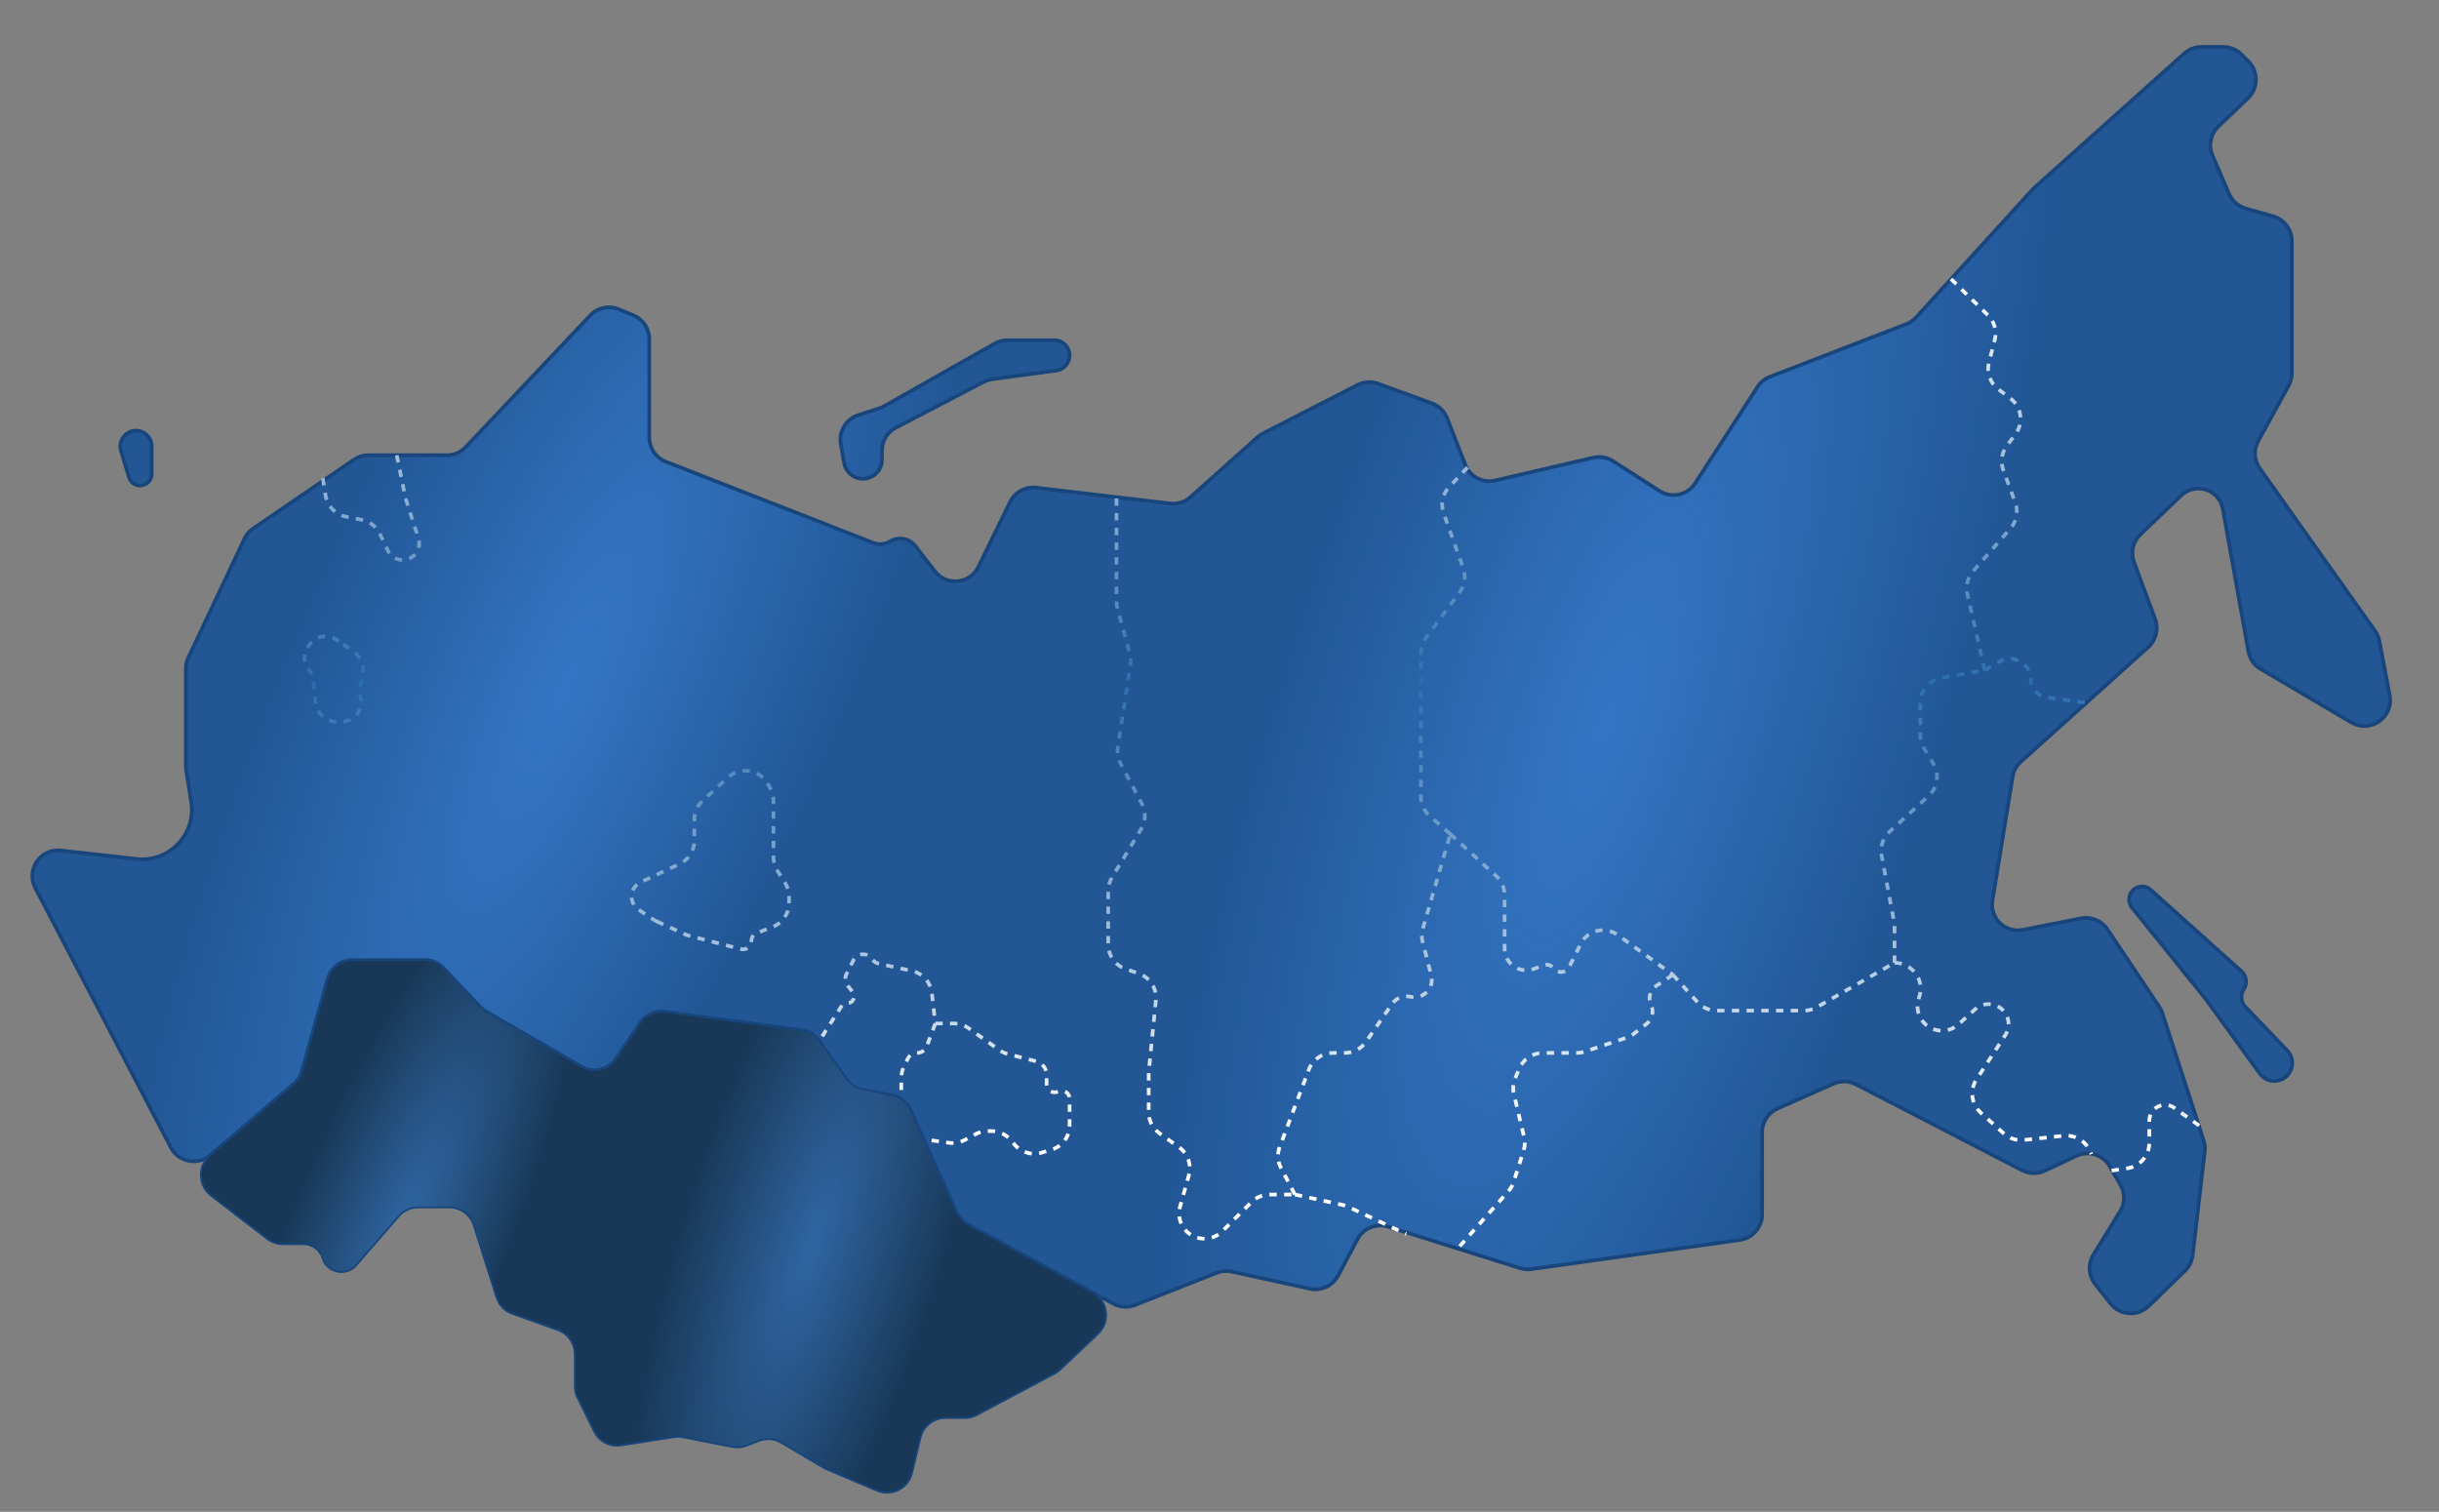 <svg width="1326" height="822" viewBox="0 0 1326 822" fill="none" xmlns="http://www.w3.org/2000/svg">
<rect x="0" y="0" width="1326" height="822" fill="#808080" stroke="none"/>
<path d="M74.26 467.046L33.153 462.434C22.009 461.184 13.992 472.888 19.182 482.828L92.86 623.913C97.025 631.889 107.526 633.921 114.367 628.074L159.758 589.271C161.872 587.465 163.399 585.07 164.146 582.392L178.143 532.237C179.832 526.185 185.345 522 191.628 522H230.965C234.817 522 238.499 523.587 241.144 526.387L261.093 547.51C262.026 548.498 263.098 549.345 264.275 550.024L316.238 580.003C322.588 583.666 330.689 581.811 334.811 575.748L348.132 556.159C351.115 551.772 356.322 549.448 361.58 550.157L435.856 560.172C439.769 560.699 443.277 562.854 445.516 566.107L459.735 586.758C461.827 589.796 465.033 591.886 468.657 592.573L484.843 595.643C489.329 596.493 493.118 599.478 494.996 603.64L520.066 659.214C521.321 661.995 523.45 664.29 526.129 665.75L605.252 708.868C608.895 710.853 613.23 711.12 617.089 709.598L661.531 692.066C664.118 691.045 666.951 690.818 669.668 691.414L712.125 700.725C718.259 702.07 724.538 699.166 727.486 693.622L738.041 673.769C741.205 667.816 748.164 664.964 754.596 666.984L826.489 689.555C828.472 690.177 830.568 690.35 832.625 690.062L945.942 674.189C952.856 673.221 958 667.306 958 660.324V615.598C958 610.066 961.258 605.052 966.314 602.805L996.856 589.231C1000.74 587.505 1005.2 587.636 1008.97 589.588L1099.36 636.323C1103.23 638.326 1107.81 638.41 1111.76 636.551L1128.86 628.487C1135.44 625.385 1143.3 627.84 1146.95 634.136L1152.81 644.267C1155.39 648.722 1155.32 654.234 1152.62 658.618L1138.12 682.181C1135.04 687.179 1135.41 693.564 1139.04 698.176L1147.39 708.79C1152.53 715.318 1162.19 715.963 1168.15 710.176L1187.92 690.974C1190.24 688.727 1191.7 685.75 1192.08 682.547L1198.65 626.032C1198.88 624.034 1198.68 622.01 1198.06 620.096L1175.6 550.854C1175.2 549.624 1174.64 548.455 1173.92 547.381L1145.7 505.257C1142.55 500.56 1136.89 498.217 1131.34 499.317L1099.79 505.575C1090.21 507.475 1081.67 499.229 1083.25 489.59L1094.21 422.359C1094.72 419.214 1096.29 416.338 1098.66 414.206L1167.93 351.862C1172.2 348.022 1173.69 341.966 1171.69 336.584L1160.2 305.627C1158.26 300.391 1159.61 294.5 1163.65 290.639L1185.88 269.372C1189.36 266.047 1194.34 264.826 1198.96 266.167C1203.89 267.596 1207.57 271.692 1208.48 276.736L1222.36 354.171C1223.09 358.189 1225.52 361.692 1229.04 363.763L1278.36 392.808C1288.73 398.918 1301.47 389.952 1299.21 378.126L1293.57 348.493C1293.19 346.521 1292.4 344.652 1291.24 343.014L1228.57 254.65C1225.47 250.277 1225.14 244.516 1227.72 239.816L1244.27 209.646C1245.41 207.582 1246 205.266 1246 202.911V131.06C1246 124.809 1241.86 119.316 1235.85 117.599L1220.89 113.325C1216.84 112.17 1213.54 109.26 1211.87 105.4L1202.85 84.438C1200.53 79.065 1201.81 72.819 1206.04 68.778L1222.14 53.394C1227.82 47.967 1227.93 38.927 1222.37 33.371L1218.6 29.601C1215.97 26.975 1212.41 25.5 1208.7 25.5H1196.85C1193.41 25.5 1190.08 26.771 1187.51 29.07L1105.5 102.5L1041.72 172.557C1040.26 174.164 1038.44 175.408 1036.42 176.191L962.238 204.862C959.484 205.927 957.136 207.835 955.532 210.315L921.583 262.781C917.391 269.259 908.749 271.124 902.258 266.952L876.977 250.699C873.795 248.654 869.921 247.983 866.237 248.839L812.826 261.252C806.04 262.829 799.127 259.176 796.606 252.682L786.792 227.405C785.335 223.651 782.333 220.707 778.552 219.324L749.25 208.604C745.584 207.263 741.525 207.513 738.052 209.294L686.601 235.679C685.538 236.224 684.549 236.903 683.658 237.7L647.205 270.294C644.213 272.968 640.218 274.231 636.233 273.761L563.362 265.164C557.455 264.467 551.752 267.579 549.142 272.923L531.909 308.21C527.35 317.546 514.567 318.837 508.232 310.602L497.729 296.947C494.463 292.702 488.535 291.579 483.943 294.334C481.141 296.015 477.718 296.303 474.674 295.112L361.898 250.982C356.532 248.882 353 243.708 353 237.945V184.376C353 178.703 349.576 173.59 344.331 171.43L336.393 168.162C331.036 165.956 324.873 167.278 320.891 171.487L253.143 243.12C250.498 245.916 246.82 247.5 242.971 247.5H200.324C197.507 247.5 194.755 248.35 192.429 249.939L137.642 287.354C135.585 288.759 133.939 290.688 132.876 292.941L102.339 357.663C101.457 359.531 101 361.571 101 363.637V416.395C101 417.13 101.058 417.865 101.173 418.592L103.936 435.978C106.735 453.594 91.986 469.035 74.26 467.046Z" fill="#17457C"/>
<path d="M74.26 467.046L33.153 462.434C22.009 461.184 13.992 472.888 19.182 482.828L92.86 623.913C97.025 631.889 107.526 633.921 114.367 628.074L159.758 589.271C161.872 587.465 163.399 585.07 164.146 582.392L178.143 532.237C179.832 526.185 185.345 522 191.628 522H230.965C234.817 522 238.499 523.587 241.144 526.387L261.093 547.51C262.026 548.498 263.098 549.345 264.275 550.024L316.238 580.003C322.588 583.666 330.689 581.811 334.811 575.748L348.132 556.159C351.115 551.772 356.322 549.448 361.58 550.157L435.856 560.172C439.769 560.699 443.277 562.854 445.516 566.107L459.735 586.758C461.827 589.796 465.033 591.886 468.657 592.573L484.843 595.643C489.329 596.493 493.118 599.478 494.996 603.64L520.066 659.214C521.321 661.995 523.45 664.29 526.129 665.75L605.252 708.868C608.895 710.853 613.23 711.12 617.089 709.598L661.531 692.066C664.118 691.045 666.951 690.818 669.668 691.414L712.125 700.725C718.259 702.07 724.538 699.166 727.486 693.622L738.041 673.769C741.205 667.816 748.164 664.964 754.596 666.984L826.489 689.555C828.472 690.177 830.568 690.35 832.625 690.062L945.942 674.189C952.856 673.221 958 667.306 958 660.324V615.598C958 610.066 961.258 605.052 966.314 602.805L996.856 589.231C1000.74 587.505 1005.2 587.636 1008.97 589.588L1099.36 636.323C1103.23 638.326 1107.81 638.41 1111.76 636.551L1128.86 628.487C1135.44 625.385 1143.3 627.84 1146.95 634.136L1152.81 644.267C1155.39 648.722 1155.32 654.234 1152.62 658.618L1138.12 682.181C1135.04 687.179 1135.41 693.564 1139.04 698.176L1147.39 708.79C1152.53 715.318 1162.19 715.963 1168.15 710.176L1187.92 690.974C1190.24 688.727 1191.7 685.75 1192.08 682.547L1198.65 626.032C1198.88 624.034 1198.68 622.01 1198.06 620.096L1175.6 550.854C1175.2 549.624 1174.64 548.455 1173.92 547.381L1145.7 505.257C1142.55 500.56 1136.89 498.217 1131.34 499.317L1099.79 505.575C1090.21 507.475 1081.67 499.229 1083.25 489.59L1094.21 422.359C1094.72 419.214 1096.29 416.338 1098.66 414.206L1167.93 351.862C1172.2 348.022 1173.69 341.966 1171.69 336.584L1160.2 305.627C1158.26 300.391 1159.61 294.5 1163.65 290.639L1185.88 269.372C1189.36 266.047 1194.34 264.826 1198.96 266.167C1203.89 267.596 1207.57 271.692 1208.48 276.736L1222.36 354.171C1223.09 358.189 1225.52 361.692 1229.04 363.763L1278.36 392.808C1288.73 398.918 1301.47 389.952 1299.21 378.126L1293.57 348.493C1293.19 346.521 1292.4 344.652 1291.24 343.014L1228.57 254.65C1225.47 250.277 1225.14 244.516 1227.72 239.816L1244.27 209.646C1245.41 207.582 1246 205.266 1246 202.911V131.06C1246 124.809 1241.86 119.316 1235.85 117.599L1220.89 113.325C1216.84 112.17 1213.54 109.26 1211.87 105.4L1202.85 84.438C1200.53 79.065 1201.81 72.819 1206.04 68.778L1222.14 53.394C1227.82 47.967 1227.93 38.927 1222.37 33.371L1218.6 29.601C1215.97 26.975 1212.41 25.5 1208.7 25.5H1196.85C1193.41 25.5 1190.08 26.771 1187.51 29.07L1105.5 102.5L1041.72 172.557C1040.26 174.164 1038.44 175.408 1036.42 176.191L962.238 204.862C959.484 205.927 957.136 207.835 955.532 210.315L921.583 262.781C917.391 269.259 908.749 271.124 902.258 266.952L876.977 250.699C873.795 248.654 869.921 247.983 866.237 248.839L812.826 261.252C806.04 262.829 799.127 259.176 796.606 252.682L786.792 227.405C785.335 223.651 782.333 220.707 778.552 219.324L749.25 208.604C745.584 207.263 741.525 207.513 738.052 209.294L686.601 235.679C685.538 236.224 684.549 236.903 683.658 237.7L647.205 270.294C644.213 272.968 640.218 274.231 636.233 273.761L563.362 265.164C557.455 264.467 551.752 267.579 549.142 272.923L531.909 308.21C527.35 317.546 514.567 318.837 508.232 310.602L497.729 296.947C494.463 292.702 488.535 291.579 483.943 294.334C481.141 296.015 477.718 296.303 474.674 295.112L361.898 250.982C356.532 248.882 353 243.708 353 237.945V184.376C353 178.703 349.576 173.59 344.331 171.43L336.393 168.162C331.036 165.956 324.873 167.278 320.891 171.487L253.143 243.12C250.498 245.916 246.82 247.5 242.971 247.5H200.324C197.507 247.5 194.755 248.35 192.429 249.939L137.642 287.354C135.585 288.759 133.939 290.688 132.876 292.941L102.339 357.663C101.457 359.531 101 361.571 101 363.637V416.395C101 417.13 101.058 417.865 101.173 418.592L103.936 435.978C106.735 453.594 91.986 469.035 74.26 467.046Z" fill="url(#paint0_radial_1668_610)" fill-opacity="0.5"/>
<path d="M74.26 467.046L33.153 462.434C22.009 461.184 13.992 472.888 19.182 482.828L92.86 623.913C97.025 631.889 107.526 633.921 114.367 628.074L159.758 589.271C161.872 587.465 163.399 585.07 164.146 582.392L178.143 532.237C179.832 526.185 185.345 522 191.628 522H230.965C234.817 522 238.499 523.587 241.144 526.387L261.093 547.51C262.026 548.498 263.098 549.345 264.275 550.024L316.238 580.003C322.588 583.666 330.689 581.811 334.811 575.748L348.132 556.159C351.115 551.772 356.322 549.448 361.58 550.157L435.856 560.172C439.769 560.699 443.277 562.854 445.516 566.107L459.735 586.758C461.827 589.796 465.033 591.886 468.657 592.573L484.843 595.643C489.329 596.493 493.118 599.478 494.996 603.64L520.066 659.214C521.321 661.995 523.45 664.29 526.129 665.75L605.252 708.868C608.895 710.853 613.23 711.12 617.089 709.598L661.531 692.066C664.118 691.045 666.951 690.818 669.668 691.414L712.125 700.725C718.259 702.07 724.538 699.166 727.486 693.622L738.041 673.769C741.205 667.816 748.164 664.964 754.596 666.984L826.489 689.555C828.472 690.177 830.568 690.35 832.625 690.062L945.942 674.189C952.856 673.221 958 667.306 958 660.324V615.598C958 610.066 961.258 605.052 966.314 602.805L996.856 589.231C1000.74 587.505 1005.2 587.636 1008.97 589.588L1099.36 636.323C1103.23 638.326 1107.81 638.41 1111.76 636.551L1128.86 628.487C1135.44 625.385 1143.3 627.84 1146.95 634.136L1152.81 644.267C1155.39 648.722 1155.32 654.234 1152.62 658.618L1138.12 682.181C1135.04 687.179 1135.41 693.564 1139.04 698.176L1147.39 708.79C1152.53 715.318 1162.19 715.963 1168.15 710.176L1187.92 690.974C1190.24 688.727 1191.7 685.75 1192.08 682.547L1198.65 626.032C1198.88 624.034 1198.68 622.01 1198.06 620.096L1175.6 550.854C1175.2 549.624 1174.64 548.455 1173.92 547.381L1145.7 505.257C1142.55 500.56 1136.89 498.217 1131.34 499.317L1099.79 505.575C1090.21 507.475 1081.67 499.229 1083.25 489.59L1094.21 422.359C1094.72 419.214 1096.29 416.338 1098.66 414.206L1167.93 351.862C1172.2 348.022 1173.69 341.966 1171.69 336.584L1160.2 305.627C1158.26 300.391 1159.61 294.5 1163.65 290.639L1185.88 269.372C1189.36 266.047 1194.34 264.826 1198.96 266.167C1203.89 267.596 1207.57 271.692 1208.48 276.736L1222.36 354.171C1223.09 358.189 1225.52 361.692 1229.04 363.763L1278.36 392.808C1288.73 398.918 1301.47 389.952 1299.21 378.126L1293.57 348.493C1293.19 346.521 1292.4 344.652 1291.24 343.014L1228.57 254.65C1225.47 250.277 1225.14 244.516 1227.72 239.816L1244.27 209.646C1245.41 207.582 1246 205.266 1246 202.911V131.06C1246 124.809 1241.86 119.316 1235.85 117.599L1220.89 113.325C1216.84 112.17 1213.54 109.26 1211.87 105.4L1202.85 84.438C1200.53 79.065 1201.81 72.819 1206.04 68.778L1222.14 53.394C1227.82 47.967 1227.93 38.927 1222.37 33.371L1218.6 29.601C1215.97 26.975 1212.41 25.5 1208.7 25.5H1196.85C1193.41 25.5 1190.08 26.771 1187.51 29.07L1105.5 102.5L1041.72 172.557C1040.26 174.164 1038.44 175.408 1036.42 176.191L962.238 204.862C959.484 205.927 957.136 207.835 955.532 210.315L921.583 262.781C917.391 269.259 908.749 271.124 902.258 266.952L876.977 250.699C873.795 248.654 869.921 247.983 866.237 248.839L812.826 261.252C806.04 262.829 799.127 259.176 796.606 252.682L786.792 227.405C785.335 223.651 782.333 220.707 778.552 219.324L749.25 208.604C745.584 207.263 741.525 207.513 738.052 209.294L686.601 235.679C685.538 236.224 684.549 236.903 683.658 237.7L647.205 270.294C644.213 272.968 640.218 274.231 636.233 273.761L563.362 265.164C557.455 264.467 551.752 267.579 549.142 272.923L531.909 308.21C527.35 317.546 514.567 318.837 508.232 310.602L497.729 296.947C494.463 292.702 488.535 291.579 483.943 294.334C481.141 296.015 477.718 296.303 474.674 295.112L361.898 250.982C356.532 248.882 353 243.708 353 237.945V184.376C353 178.703 349.576 173.59 344.331 171.43L336.393 168.162C331.036 165.956 324.873 167.278 320.891 171.487L253.143 243.12C250.498 245.916 246.82 247.5 242.971 247.5H200.324C197.507 247.5 194.755 248.35 192.429 249.939L137.642 287.354C135.585 288.759 133.939 290.688 132.876 292.941L102.339 357.663C101.457 359.531 101 361.571 101 363.637V416.395C101 417.13 101.058 417.865 101.173 418.592L103.936 435.978C106.735 453.594 91.986 469.035 74.26 467.046Z" fill="url(#paint1_radial_1668_610)" fill-opacity="0.5"/>
<path d="M82.5 257.682V242.706C82.5 239.005 80.118 235.725 76.599 234.579C70.026 232.439 63.764 238.581 65.776 245.194L70.137 259.521C70.947 262.182 73.401 264 76.182 264C79.671 264 82.5 261.171 82.5 257.682Z" fill="#17457C"/>
<path d="M82.5 257.682V242.706C82.5 239.005 80.118 235.725 76.599 234.579C70.026 232.439 63.764 238.581 65.776 245.194L70.137 259.521C70.947 262.182 73.401 264 76.182 264C79.671 264 82.5 261.171 82.5 257.682Z" fill="url(#paint2_radial_1668_610)" fill-opacity="0.5"/>
<path d="M82.5 257.682V242.706C82.5 239.005 80.118 235.725 76.599 234.579C70.026 232.439 63.764 238.581 65.776 245.194L70.137 259.521C70.947 262.182 73.401 264 76.182 264C79.671 264 82.5 261.171 82.5 257.682Z" fill="url(#paint3_radial_1668_610)" fill-opacity="0.5"/>
<path d="M479.5 244.987V249.95C479.5 256.932 472.744 261.921 466.071 259.868C462.345 258.722 459.576 255.583 458.902 251.743L457.098 241.459C455.894 234.597 459.919 227.894 466.542 225.731L478.169 221.935C479.054 221.646 479.908 221.269 480.719 220.81L540.792 186.816C542.895 185.626 545.27 185 547.687 185H573.23C577.797 185 581.5 188.703 581.5 193.27C581.5 197.41 578.438 200.913 574.335 201.466L539.431 206.172C537.822 206.389 536.264 206.884 534.826 207.635L487.024 232.574C482.4 234.987 479.5 239.771 479.5 244.987Z" fill="#17457C"/>
<path d="M479.5 244.987V249.95C479.5 256.932 472.744 261.921 466.071 259.868C462.345 258.722 459.576 255.583 458.902 251.743L457.098 241.459C455.894 234.597 459.919 227.894 466.542 225.731L478.169 221.935C479.054 221.646 479.908 221.269 480.719 220.81L540.792 186.816C542.895 185.626 545.27 185 547.687 185H573.23C577.797 185 581.5 188.703 581.5 193.27C581.5 197.41 578.438 200.913 574.335 201.466L539.431 206.172C537.822 206.389 536.264 206.884 534.826 207.635L487.024 232.574C482.4 234.987 479.5 239.771 479.5 244.987Z" fill="url(#paint4_radial_1668_610)" fill-opacity="0.5"/>
<path d="M479.5 244.987V249.95C479.5 256.932 472.744 261.921 466.071 259.868C462.345 258.722 459.576 255.583 458.902 251.743L457.098 241.459C455.894 234.597 459.919 227.894 466.542 225.731L478.169 221.935C479.054 221.646 479.908 221.269 480.719 220.81L540.792 186.816C542.895 185.626 545.27 185 547.687 185H573.23C577.797 185 581.5 188.703 581.5 193.27C581.5 197.41 578.438 200.913 574.335 201.466L539.431 206.172C537.822 206.389 536.264 206.884 534.826 207.635L487.024 232.574C482.4 234.987 479.5 239.771 479.5 244.987Z" fill="url(#paint5_radial_1668_610)" fill-opacity="0.5"/>
<path d="M1218.62 528.122L1169.3 483.848C1165.21 480.174 1158.67 482.369 1157.63 487.769C1157.23 489.818 1157.76 491.937 1159.07 493.56L1199 543L1228.56 583.742C1232.32 588.927 1239.97 589.149 1244.03 584.191C1247.15 580.371 1246.94 574.819 1243.52 571.253L1220.69 547.383C1218.24 544.822 1217.9 540.903 1219.86 537.953C1221.95 534.823 1221.42 530.635 1218.62 528.122Z" fill="#17457C"/>
<path d="M1218.62 528.122L1169.3 483.848C1165.21 480.174 1158.67 482.369 1157.63 487.769C1157.23 489.818 1157.76 491.937 1159.07 493.56L1199 543L1228.56 583.742C1232.32 588.927 1239.97 589.149 1244.03 584.191C1247.15 580.371 1246.94 574.819 1243.52 571.253L1220.69 547.383C1218.24 544.822 1217.9 540.903 1219.86 537.953C1221.95 534.823 1221.42 530.635 1218.62 528.122Z" fill="url(#paint6_radial_1668_610)" fill-opacity="0.5"/>
<path d="M1218.62 528.122L1169.3 483.848C1165.21 480.174 1158.67 482.369 1157.63 487.769C1157.23 489.818 1157.76 491.937 1159.07 493.56L1199 543L1228.56 583.742C1232.32 588.927 1239.97 589.149 1244.03 584.191C1247.15 580.371 1246.94 574.819 1243.52 571.253L1220.69 547.383C1218.24 544.822 1217.9 540.903 1219.86 537.953C1221.95 534.823 1221.42 530.635 1218.62 528.122Z" fill="url(#paint7_radial_1668_610)" fill-opacity="0.5"/>
<path d="M74.26 467.046L33.153 462.434C22.009 461.184 13.992 472.888 19.182 482.828L92.86 623.913C97.025 631.889 107.526 633.921 114.367 628.074L159.758 589.271C161.872 587.465 163.399 585.07 164.146 582.392L178.143 532.237C179.832 526.185 185.345 522 191.628 522H230.965C234.817 522 238.499 523.587 241.144 526.387L261.093 547.51C262.026 548.498 263.098 549.345 264.275 550.024L316.238 580.003C322.588 583.666 330.689 581.811 334.811 575.748L348.132 556.159C351.115 551.772 356.322 549.448 361.58 550.157L435.856 560.172C439.769 560.699 443.277 562.854 445.516 566.107L459.735 586.758C461.827 589.796 465.033 591.886 468.657 592.573L484.843 595.643C489.329 596.493 493.118 599.478 494.996 603.64L520.066 659.214C521.321 661.995 523.45 664.29 526.129 665.75L605.252 708.868C608.895 710.853 613.23 711.12 617.089 709.598L661.531 692.066C664.118 691.045 666.951 690.818 669.668 691.414L712.125 700.725C718.259 702.07 724.538 699.166 727.486 693.622L738.041 673.769C741.205 667.816 748.164 664.964 754.596 666.984L826.489 689.555C828.472 690.177 830.568 690.35 832.625 690.062L945.942 674.189C952.856 673.221 958 667.306 958 660.324V615.598C958 610.066 961.258 605.052 966.314 602.805L996.856 589.231C1000.74 587.505 1005.2 587.636 1008.97 589.588L1099.36 636.323C1103.23 638.326 1107.81 638.41 1111.76 636.551L1128.86 628.487C1135.44 625.385 1143.3 627.84 1146.95 634.136L1152.81 644.267C1155.39 648.722 1155.32 654.234 1152.62 658.618L1138.12 682.181C1135.04 687.179 1135.41 693.564 1139.04 698.176L1147.39 708.79C1152.53 715.318 1162.19 715.963 1168.15 710.176L1187.92 690.974C1190.24 688.727 1191.7 685.75 1192.08 682.547L1198.65 626.032C1198.88 624.034 1198.68 622.01 1198.06 620.096L1175.6 550.854C1175.2 549.624 1174.64 548.455 1173.92 547.381L1145.7 505.257C1142.55 500.56 1136.89 498.217 1131.34 499.317L1099.79 505.575C1090.21 507.475 1081.67 499.229 1083.25 489.59L1094.21 422.359C1094.72 419.214 1096.29 416.338 1098.66 414.206L1167.93 351.862C1172.2 348.022 1173.69 341.966 1171.69 336.584L1160.2 305.627C1158.26 300.391 1159.61 294.5 1163.65 290.639L1185.88 269.372C1189.36 266.047 1194.34 264.826 1198.96 266.167C1203.89 267.596 1207.57 271.692 1208.48 276.736L1222.36 354.171C1223.09 358.189 1225.52 361.692 1229.04 363.763L1278.36 392.808C1288.73 398.918 1301.47 389.952 1299.21 378.126L1293.57 348.493C1293.19 346.521 1292.4 344.652 1291.24 343.014L1228.57 254.65C1225.47 250.277 1225.14 244.516 1227.72 239.816L1244.27 209.646C1245.41 207.582 1246 205.266 1246 202.911V131.06C1246 124.809 1241.86 119.316 1235.85 117.599L1220.89 113.325C1216.84 112.17 1213.54 109.26 1211.87 105.4L1202.85 84.438C1200.53 79.065 1201.81 72.819 1206.04 68.778L1222.14 53.394C1227.82 47.967 1227.93 38.927 1222.37 33.371L1218.6 29.601C1215.97 26.975 1212.41 25.5 1208.7 25.5H1196.85C1193.41 25.5 1190.08 26.771 1187.51 29.07L1105.5 102.5L1041.72 172.557C1040.26 174.164 1038.44 175.408 1036.42 176.191L962.238 204.862C959.484 205.927 957.136 207.835 955.532 210.315L921.583 262.781C917.391 269.259 908.749 271.124 902.258 266.952L876.977 250.699C873.795 248.654 869.921 247.983 866.237 248.839L812.826 261.252C806.04 262.829 799.127 259.176 796.606 252.682L786.792 227.405C785.335 223.651 782.333 220.707 778.552 219.324L749.25 208.604C745.584 207.263 741.525 207.513 738.052 209.294L686.601 235.679C685.538 236.224 684.549 236.903 683.658 237.7L647.205 270.294C644.213 272.968 640.218 274.231 636.233 273.761L563.362 265.164C557.455 264.467 551.752 267.579 549.142 272.923L531.909 308.21C527.35 317.546 514.567 318.837 508.232 310.602L497.729 296.947C494.463 292.702 488.535 291.579 483.943 294.334C481.141 296.015 477.718 296.303 474.674 295.112L361.898 250.982C356.532 248.882 353 243.708 353 237.945V184.376C353 178.703 349.576 173.59 344.331 171.43L336.393 168.162C331.036 165.956 324.873 167.278 320.891 171.487L253.143 243.12C250.498 245.916 246.82 247.5 242.971 247.5H200.324C197.507 247.5 194.755 248.35 192.429 249.939L137.642 287.354C135.585 288.759 133.939 290.688 132.876 292.941L102.339 357.663C101.457 359.531 101 361.571 101 363.637V416.395C101 417.13 101.058 417.865 101.173 418.592L103.936 435.978C106.735 453.594 91.986 469.035 74.26 467.046Z" stroke="#17457C" stroke-width="2"/>
<path d="M82.5 257.682V242.706C82.5 239.005 80.118 235.725 76.599 234.579C70.026 232.439 63.764 238.581 65.776 245.194L70.137 259.521C70.947 262.182 73.401 264 76.182 264C79.671 264 82.5 261.171 82.5 257.682Z" stroke="#17457C" stroke-width="2"/>
<path d="M479.5 244.987V249.95C479.5 256.932 472.744 261.921 466.071 259.868C462.345 258.722 459.576 255.583 458.902 251.743L457.098 241.459C455.894 234.597 459.919 227.894 466.542 225.731L478.169 221.935C479.054 221.646 479.908 221.269 480.719 220.81L540.792 186.816C542.895 185.626 545.27 185 547.687 185H573.23C577.797 185 581.5 188.703 581.5 193.27C581.5 197.41 578.438 200.913 574.335 201.466L539.431 206.172C537.822 206.389 536.264 206.884 534.826 207.635L487.024 232.574C482.4 234.987 479.5 239.771 479.5 244.987Z" stroke="#17457C" stroke-width="2"/>
<path d="M1218.62 528.122L1169.3 483.848C1165.21 480.174 1158.67 482.369 1157.63 487.769C1157.23 489.818 1157.76 491.937 1159.07 493.56L1199 543L1228.56 583.742C1232.32 588.927 1239.97 589.149 1244.03 584.191C1247.15 580.371 1246.94 574.819 1243.52 571.253L1220.69 547.383C1218.24 544.822 1217.9 540.903 1219.86 537.953C1221.95 534.823 1221.42 530.635 1218.62 528.122Z" stroke="#17457C" stroke-width="2"/>
<path d="M175.5 260L176.979 269.368C177.893 275.156 182.316 279.763 188.062 280.912L196.648 282.63C200.962 283.492 204.62 286.333 206.524 290.3L210.887 299.39C213.295 304.407 219.646 306.039 224.175 302.804C227.347 300.538 228.69 296.481 227.497 292.769L220.5 271L215.5 246.5M447 563.5L457.378 547.256C458.077 546.162 459.286 545.5 460.584 545.5C463.774 545.5 465.548 541.81 463.555 539.319L460.852 535.94C459.418 534.148 459.157 531.685 460.184 529.633L463.93 522.14C465.966 518.067 471.643 517.714 474.168 521.502C475.022 522.784 476.342 523.682 477.847 524.008L495.683 527.873C501.551 529.144 505.955 534.015 506.63 539.981L508.5 556.5M508.5 556.5L503.878 568.825C503.049 571.036 500.936 572.5 498.576 572.5C496.391 572.5 494.402 573.756 493.463 575.728L491.318 580.233C490.45 582.055 490 584.047 490 586.065V596.5M508.5 556.5H518.53C521.438 556.5 524.273 557.405 526.643 559.091L543.376 570.989C544.78 571.988 546.356 572.719 548.026 573.145L563.274 577.038C566.643 577.898 569 580.933 569 584.409V589.567C569 592.779 572.354 594.89 575.25 593.5C578.146 592.11 581.5 594.221 581.5 597.433V612.037C581.5 617.964 577.648 623.204 571.99 624.972L566.47 626.697C561.044 628.392 555.132 626.639 551.508 622.26L549.699 620.074C547.04 616.86 543.085 615 538.914 615H537.03C534.713 615 532.432 615.575 530.392 616.673L524.53 619.83C521.911 621.24 518.912 621.779 515.967 621.37L502.5 619.5M1148 636.5L1156.53 635.252C1163.4 634.246 1168.5 628.349 1168.5 621.4V609.379C1168.5 607.822 1168.92 606.295 1169.72 604.96C1172.3 600.668 1177.99 599.479 1182.07 602.38L1197 613M607 271V327.135C607 328.373 607.164 329.605 607.488 330.8L614.227 355.648C614.737 357.529 614.848 359.495 614.555 361.421L607.698 406.423C607.245 409.395 607.761 412.434 609.169 415.091L620.788 437C623.091 441.343 622.947 446.576 620.41 450.786L604.51 477.166C603.195 479.347 602.5 481.846 602.5 484.393V513.585C602.5 519.525 606.249 524.819 611.853 526.791L619.121 529.348C625.213 531.491 629.048 537.523 628.405 543.948L624.5 583V604.795C624.5 609.317 626.684 613.56 630.363 616.188L641.008 623.791C645.804 627.217 647.941 633.282 646.352 638.958L641.558 656.079C639.783 662.419 642.755 669.127 648.643 672.072C653.932 674.716 660.32 673.68 664.502 669.498L680.399 653.601C683.025 650.975 686.586 649.5 690.299 649.5H704M704 649.5L696.422 635.066C694.564 631.526 694.307 627.359 695.719 623.618L711.583 581.559C713.639 576.108 718.856 572.5 724.682 572.5H731.136C735.746 572.5 740.06 570.23 742.672 566.431L756.839 545.825C759.048 542.613 762.997 541.081 766.794 541.964C773.72 543.574 779.886 537.266 778.117 530.378L773.453 512.212C772.829 509.782 772.87 507.229 773.571 504.82L788.5 453.5M704 649.5L729.96 655.164C730.983 655.387 731.979 655.725 732.927 656.17L764.5 671M788.5 453.5L777.281 443.683C774.243 441.025 772.5 437.184 772.5 433.147V392.5V355.112C772.5 352.117 773.461 349.2 775.242 346.791L793.571 321.992C796.34 318.246 797.064 313.369 795.504 308.98L784.865 279.058C783.106 274.111 784.263 268.596 787.861 264.772L798 254M788.5 453.5L813.452 476.338C816.35 478.99 818 482.737 818 486.665V515.754C818 524.056 826.339 529.766 834.08 526.765L838.992 524.86C841.063 524.057 843.415 524.741 844.732 526.529C846.913 529.489 851.451 529.099 853.095 525.811L859.386 513.228C863.115 505.769 872.639 503.426 879.404 508.303L909.5 530M909.5 530L922.828 544.851C925.483 547.81 929.271 549.5 933.247 549.5H980.782C983.218 549.5 985.613 548.864 987.728 547.655L1030 523.5M909.5 530L900.497 536.002C897.057 538.295 895.83 542.771 897.619 546.498C899.302 550.005 898.323 554.21 895.265 556.614L888.414 561.996C887.147 562.991 885.719 563.76 884.191 564.27L861.655 571.782C860.228 572.257 858.733 572.5 857.228 572.5H838.833C833.182 572.5 828.084 575.898 825.91 581.115L823.75 586.299C822.613 589.03 822.369 592.05 823.054 594.927L828.598 618.211C829.188 620.69 829.091 623.283 828.316 625.71L822.896 642.692C822.305 644.544 821.335 646.252 820.048 647.708L791.5 680M1030 523.5V503.811C1030 502.939 1029.92 502.069 1029.76 501.212L1022.95 465.16C1022.05 460.398 1023.68 455.509 1027.25 452.236L1048.54 432.749C1053.46 428.243 1054.51 420.89 1051.06 415.179L1046.02 406.84C1044.7 404.655 1044 402.15 1044 399.596V382.304C1044 375.485 1048.91 369.658 1055.63 368.506L1079 364.5M1030 523.5C1039.53 523.5 1046.45 532.806 1043.49 541.858L1043.13 542.94C1041.28 548.599 1043.4 554.8 1048.33 558.137C1053.42 561.579 1060.2 561.099 1064.76 556.975L1073.8 548.782C1078.85 544.214 1086.8 545.341 1090.37 551.13C1092.59 554.714 1092.54 559.253 1090.24 562.785L1074.51 586.99C1070.76 592.757 1071.75 600.393 1076.86 605.006L1089.36 616.309C1092.31 618.976 1096.26 620.262 1100.22 619.846L1121.96 617.556C1127.96 616.926 1133.68 620.2 1136.18 625.686L1137 627.5M1079 364.5L1069.57 322.934C1068.58 318.576 1069.74 314.008 1072.67 310.64L1093.05 287.259C1096.41 283.4 1097.4 278.014 1095.62 273.212L1089.13 255.622C1087.49 251.18 1088.21 246.209 1091.03 242.411L1095.72 236.119C1100.31 229.961 1099.08 221.257 1092.96 216.611L1086.41 211.635C1081.92 208.222 1079.92 202.445 1081.33 196.984L1084.47 184.834C1085.73 179.987 1084.3 174.84 1080.72 171.334L1060.5 151.5M1079 364.5L1086.8 359.82C1091.08 357.253 1096.53 357.779 1100.24 361.117L1100.61 361.449C1102.77 363.391 1104 366.158 1104 369.061C1104 374.182 1107.78 378.516 1112.86 379.208L1137 382.5M186.5 350.5L190.634 352.95C196.143 356.215 198.735 362.801 196.928 368.944L195.902 372.434C195.313 374.435 195.313 376.565 195.902 378.566C197.949 385.527 192.731 392.5 185.476 392.5H183.628C177.317 392.5 172.039 387.705 171.435 381.423L170.301 369.633C170.105 367.596 169.275 365.672 167.928 364.132C165.02 360.808 164.701 355.948 167.151 352.274L168.22 350.671C169.38 348.93 171.033 347.575 172.968 346.778C176.398 345.366 180.319 345.864 183.286 348.09L186.5 350.5ZM357.016 500.964L372.37 507.983C373.122 508.327 373.903 508.604 374.704 508.81L402.802 516.035C405.689 516.777 408.5 514.597 408.5 511.617C408.5 509.737 409.653 508.05 411.403 507.367L420.09 503.977C425.463 501.88 429 496.703 429 490.935V487.54C429 484.901 428.254 482.315 426.847 480.081L422.653 473.419C421.246 471.185 420.5 468.599 420.5 465.96V435.296C420.5 432.81 419.838 430.369 418.582 428.224L417.273 425.987C412.762 418.282 402.289 416.71 395.716 422.753L382.025 435.34C379.141 437.991 377.5 441.729 377.5 445.646V457.093C377.5 462.527 374.355 467.471 369.432 469.774L348.388 479.617C347.147 480.197 346.062 481.064 345.221 482.145C342.131 486.117 343.066 491.877 347.253 494.669L355.071 499.88C355.689 500.293 356.34 500.655 357.016 500.964Z" stroke="url(#paint8_linear_1668_610)" stroke-width="2" stroke-dasharray="4 4"/>
<path d="M526.129 665.75L594.065 702.771C602.421 707.325 603.897 718.709 596.978 725.243L576.372 744.704C575.461 745.564 574.44 746.298 573.334 746.886L531.083 769.36C529.059 770.437 526.801 771 524.508 771H514.047C507.569 771 501.937 775.444 500.431 781.744L495.852 800.89C493.837 809.316 484.73 813.908 476.757 810.517L448.5 798.5L424.821 784.453C421.144 782.272 416.672 781.89 412.678 783.417L405.758 786.063C403.302 787.002 400.632 787.231 398.052 786.722L371.428 781.478C369.822 781.162 368.173 781.13 366.556 781.383L337.681 785.905C331.626 786.854 325.657 783.753 322.952 778.252L313.937 759.922C312.992 758 312.5 755.886 312.5 753.744V736.358C312.5 730.445 308.786 725.17 303.219 723.177L278.543 714.343C274.421 712.867 271.227 709.548 269.91 705.372L257.587 666.29C255.749 660.463 250.345 656.5 244.235 656.5H227.379C223.327 656.5 219.473 658.256 216.814 661.313L193.657 687.945C188.14 694.289 177.8 692.1 175.328 684.065C173.944 679.568 169.79 676.5 165.085 676.5H153.77C150.677 676.5 147.672 675.476 145.222 673.588L114.656 650.026C107.616 644.6 107.35 634.072 114.106 628.297L159.758 589.271C161.872 587.465 163.399 585.07 164.146 582.392L178.143 532.237C179.832 526.185 185.345 522 191.628 522H230.965C234.817 522 238.499 523.587 241.144 526.387L261.093 547.51C262.026 548.498 263.098 549.345 264.275 550.024L316.238 580.003C322.588 583.666 330.689 581.811 334.811 575.748L348.132 556.159C351.115 551.772 356.322 549.448 361.58 550.157L436.011 560.193C439.833 560.708 443.274 562.777 445.52 565.912L460.33 586.577C462.369 589.422 465.4 591.4 468.825 592.121L485.045 595.536C489.416 596.456 493.086 599.407 494.923 603.478L520.066 659.214C521.321 661.995 523.45 664.29 526.129 665.75Z" fill="#0C2030"/>
<path d="M526.129 665.75L594.065 702.771C602.421 707.325 603.897 718.709 596.978 725.243L576.372 744.704C575.461 745.564 574.44 746.298 573.334 746.886L531.083 769.36C529.059 770.437 526.801 771 524.508 771H514.047C507.569 771 501.937 775.444 500.431 781.744L495.852 800.89C493.837 809.316 484.73 813.908 476.757 810.517L448.5 798.5L424.821 784.453C421.144 782.272 416.672 781.89 412.678 783.417L405.758 786.063C403.302 787.002 400.632 787.231 398.052 786.722L371.428 781.478C369.822 781.162 368.173 781.13 366.556 781.383L337.681 785.905C331.626 786.854 325.657 783.753 322.952 778.252L313.937 759.922C312.992 758 312.5 755.886 312.5 753.744V736.358C312.5 730.445 308.786 725.17 303.219 723.177L278.543 714.343C274.421 712.867 271.227 709.548 269.91 705.372L257.587 666.29C255.749 660.463 250.345 656.5 244.235 656.5H227.379C223.327 656.5 219.473 658.256 216.814 661.313L193.657 687.945C188.14 694.289 177.8 692.1 175.328 684.065C173.944 679.568 169.79 676.5 165.085 676.5H153.77C150.677 676.5 147.672 675.476 145.222 673.588L114.656 650.026C107.616 644.6 107.35 634.072 114.106 628.297L159.758 589.271C161.872 587.465 163.399 585.07 164.146 582.392L178.143 532.237C179.832 526.185 185.345 522 191.628 522H230.965C234.817 522 238.499 523.587 241.144 526.387L261.093 547.51C262.026 548.498 263.098 549.345 264.275 550.024L316.238 580.003C322.588 583.666 330.689 581.811 334.811 575.748L348.132 556.159C351.115 551.772 356.322 549.448 361.58 550.157L436.011 560.193C439.833 560.708 443.274 562.777 445.52 565.912L460.33 586.577C462.369 589.422 465.4 591.4 468.825 592.121L485.045 595.536C489.416 596.456 493.086 599.407 494.923 603.478L520.066 659.214C521.321 661.995 523.45 664.29 526.129 665.75Z" fill="url(#paint9_radial_1668_610)" fill-opacity="0.5"/>
<path d="M526.129 665.75L594.065 702.771C602.421 707.325 603.897 718.709 596.978 725.243L576.372 744.704C575.461 745.564 574.44 746.298 573.334 746.886L531.083 769.36C529.059 770.437 526.801 771 524.508 771H514.047C507.569 771 501.937 775.444 500.431 781.744L495.852 800.89C493.837 809.316 484.73 813.908 476.757 810.517L448.5 798.5L424.821 784.453C421.144 782.272 416.672 781.89 412.678 783.417L405.758 786.063C403.302 787.002 400.632 787.231 398.052 786.722L371.428 781.478C369.822 781.162 368.173 781.13 366.556 781.383L337.681 785.905C331.626 786.854 325.657 783.753 322.952 778.252L313.937 759.922C312.992 758 312.5 755.886 312.5 753.744V736.358C312.5 730.445 308.786 725.17 303.219 723.177L278.543 714.343C274.421 712.867 271.227 709.548 269.91 705.372L257.587 666.29C255.749 660.463 250.345 656.5 244.235 656.5H227.379C223.327 656.5 219.473 658.256 216.814 661.313L193.657 687.945C188.14 694.289 177.8 692.1 175.328 684.065C173.944 679.568 169.79 676.5 165.085 676.5H153.77C150.677 676.5 147.672 675.476 145.222 673.588L114.656 650.026C107.616 644.6 107.35 634.072 114.106 628.297L159.758 589.271C161.872 587.465 163.399 585.07 164.146 582.392L178.143 532.237C179.832 526.185 185.345 522 191.628 522H230.965C234.817 522 238.499 523.587 241.144 526.387L261.093 547.51C262.026 548.498 263.098 549.345 264.275 550.024L316.238 580.003C322.588 583.666 330.689 581.811 334.811 575.748L348.132 556.159C351.115 551.772 356.322 549.448 361.58 550.157L436.011 560.193C439.833 560.708 443.274 562.777 445.52 565.912L460.33 586.577C462.369 589.422 465.4 591.4 468.825 592.121L485.045 595.536C489.416 596.456 493.086 599.407 494.923 603.478L520.066 659.214C521.321 661.995 523.45 664.29 526.129 665.75Z" fill="url(#paint10_radial_1668_610)" fill-opacity="0.5"/>
<path d="M526.129 665.75L594.065 702.771C602.421 707.325 603.897 718.709 596.978 725.243L576.372 744.704C575.461 745.564 574.44 746.298 573.334 746.886L531.083 769.36C529.059 770.437 526.801 771 524.508 771H514.047C507.569 771 501.937 775.444 500.431 781.744L495.852 800.89C493.837 809.316 484.73 813.908 476.757 810.517L448.5 798.5L424.821 784.453C421.144 782.272 416.672 781.89 412.678 783.417L405.758 786.063C403.302 787.002 400.632 787.231 398.052 786.722L371.428 781.478C369.822 781.162 368.173 781.13 366.556 781.383L337.681 785.905C331.626 786.854 325.657 783.753 322.952 778.252L313.937 759.922C312.992 758 312.5 755.886 312.5 753.744V736.358C312.5 730.445 308.786 725.17 303.219 723.177L278.543 714.343C274.421 712.867 271.227 709.548 269.91 705.372L257.587 666.29C255.749 660.463 250.345 656.5 244.235 656.5H227.379C223.327 656.5 219.473 658.256 216.814 661.313L193.657 687.945C188.14 694.289 177.8 692.1 175.328 684.065C173.944 679.568 169.79 676.5 165.085 676.5H153.77C150.677 676.5 147.672 675.476 145.222 673.588L114.656 650.026C107.616 644.6 107.35 634.072 114.106 628.297L159.758 589.271C161.872 587.465 163.399 585.07 164.146 582.392L178.143 532.237C179.832 526.185 185.345 522 191.628 522H230.965C234.817 522 238.499 523.587 241.144 526.387L261.093 547.51C262.026 548.498 263.098 549.345 264.275 550.024L316.238 580.003C322.588 583.666 330.689 581.811 334.811 575.748L348.132 556.159C351.115 551.772 356.322 549.448 361.58 550.157L436.011 560.193C439.833 560.708 443.274 562.777 445.52 565.912L460.33 586.577C462.369 589.422 465.4 591.4 468.825 592.121L485.045 595.536C489.416 596.456 493.086 599.407 494.923 603.478L520.066 659.214C521.321 661.995 523.45 664.29 526.129 665.75Z" stroke="#17457C"/>
<defs>
<radialGradient id="paint0_radial_1668_610" cx="0" cy="0" r="1" gradientTransform="matrix(253.725 100.706 -287.27 836.346 875.13 390.034)" gradientUnits="userSpaceOnUse">
<stop stop-color="#4B9EFF"/>
<stop offset="0.663" stop-color="#4B9EFF" stop-opacity="0.2"/>
</radialGradient>
<radialGradient id="paint1_radial_1668_610" cx="0" cy="0" r="1" gradientTransform="matrix(198.101 103.853 -318.998 703.139 306.2 373.774)" gradientUnits="userSpaceOnUse">
<stop stop-color="#4B9EFF"/>
<stop offset="0.663" stop-color="#4B9EFF" stop-opacity="0.2"/>
</radialGradient>
<radialGradient id="paint2_radial_1668_610" cx="0" cy="0" r="1" gradientTransform="matrix(253.725 100.706 -287.27 836.346 875.13 390.034)" gradientUnits="userSpaceOnUse">
<stop stop-color="#4B9EFF"/>
<stop offset="0.663" stop-color="#4B9EFF" stop-opacity="0.2"/>
</radialGradient>
<radialGradient id="paint3_radial_1668_610" cx="0" cy="0" r="1" gradientTransform="matrix(198.101 103.853 -318.998 703.139 306.2 373.774)" gradientUnits="userSpaceOnUse">
<stop stop-color="#4B9EFF"/>
<stop offset="0.663" stop-color="#4B9EFF" stop-opacity="0.2"/>
</radialGradient>
<radialGradient id="paint4_radial_1668_610" cx="0" cy="0" r="1" gradientTransform="matrix(253.725 100.706 -287.27 836.346 875.13 390.034)" gradientUnits="userSpaceOnUse">
<stop stop-color="#4B9EFF"/>
<stop offset="0.663" stop-color="#4B9EFF" stop-opacity="0.2"/>
</radialGradient>
<radialGradient id="paint5_radial_1668_610" cx="0" cy="0" r="1" gradientTransform="matrix(198.101 103.853 -318.998 703.139 306.2 373.774)" gradientUnits="userSpaceOnUse">
<stop stop-color="#4B9EFF"/>
<stop offset="0.663" stop-color="#4B9EFF" stop-opacity="0.2"/>
</radialGradient>
<radialGradient id="paint6_radial_1668_610" cx="0" cy="0" r="1" gradientTransform="matrix(253.725 100.706 -287.27 836.346 875.13 390.034)" gradientUnits="userSpaceOnUse">
<stop stop-color="#4B9EFF"/>
<stop offset="0.663" stop-color="#4B9EFF" stop-opacity="0.2"/>
</radialGradient>
<radialGradient id="paint7_radial_1668_610" cx="0" cy="0" r="1" gradientTransform="matrix(198.101 103.853 -318.998 703.139 306.2 373.774)" gradientUnits="userSpaceOnUse">
<stop stop-color="#4B9EFF"/>
<stop offset="0.663" stop-color="#4B9EFF" stop-opacity="0.2"/>
</radialGradient>
<linearGradient id="paint8_linear_1668_610" x1="680" y1="151.5" x2="680" y2="676.5" gradientUnits="userSpaceOnUse">
<stop stop-color="white"/>
<stop offset="0.418" stop-color="#2B6DAF"/>
<stop offset="0.885" stop-color="white"/>
</linearGradient>
<radialGradient id="paint9_radial_1668_610" cx="0" cy="0" r="1" gradientTransform="matrix(100 42.715 -113.221 354.74 441.577 676.619)" gradientUnits="userSpaceOnUse">
<stop stop-color="#4B9EFF"/>
<stop offset="0.663" stop-color="#4B9EFF" stop-opacity="0.2"/>
</radialGradient>
<radialGradient id="paint10_radial_1668_610" cx="0" cy="0" r="1" gradientTransform="matrix(78.077 44.05 -125.726 298.24 217.346 669.722)" gradientUnits="userSpaceOnUse">
<stop stop-color="#4B9EFF"/>
<stop offset="0.663" stop-color="#4B9EFF" stop-opacity="0.2"/>
</radialGradient>
</defs>
</svg>
